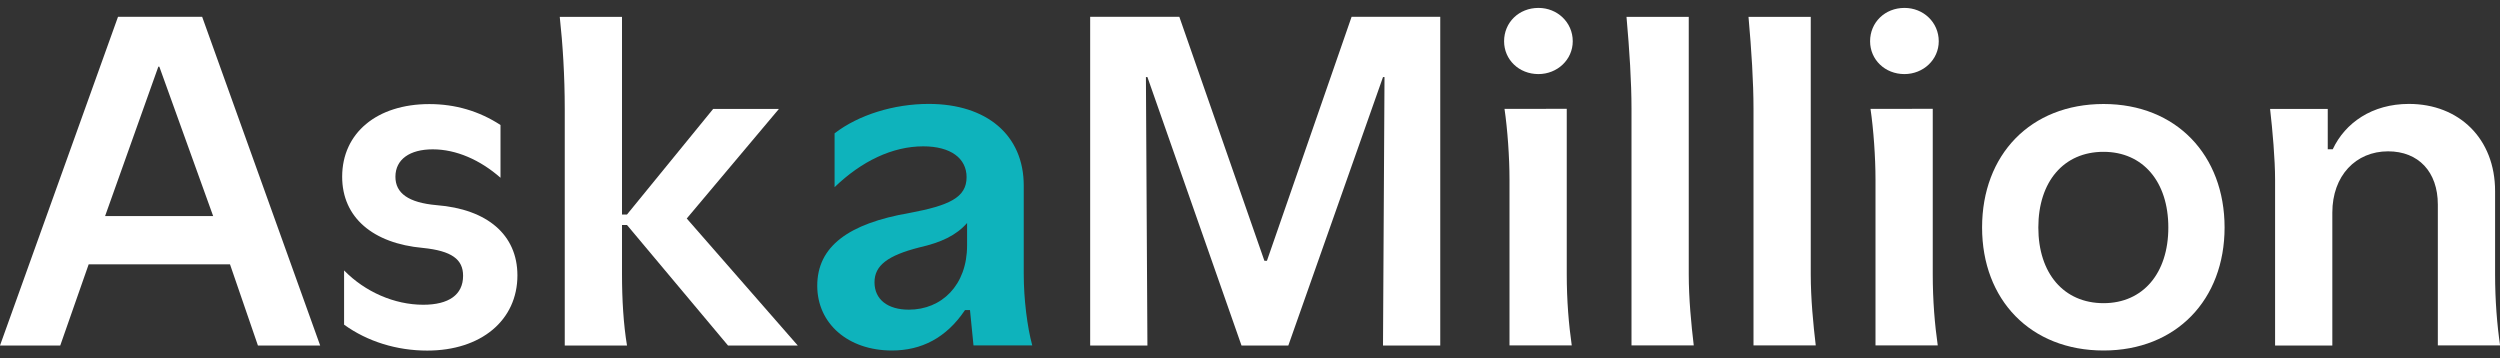 <?xml version="1.0" encoding="utf-8"?>
<!-- Generator: Adobe Illustrator 25.0.1, SVG Export Plug-In . SVG Version: 6.00 Build 0)  -->
<svg version="1.1" id="Layer_1" xmlns="http://www.w3.org/2000/svg" xmlns:xlink="http://www.w3.org/1999/xlink" x="0px" y="0px"
	 viewBox="0 0 300 43" style="enable-background:new 0 0 300 43;" xml:space="preserve">
<rect x="0" y="0" width="300" height="43" fill="#333333" stroke="none"/>
<style type="text/css">
	.st0{enable-background:new    ;}
	.st1{fill:#FFFFFF;}
	.st2{fill:#0EB3BC;}
</style>
<g class="st0">
	<path class="st1" d="M24.26,2.02l14.16,39.44h-7.47l-3.35-9.74H10.64l-3.41,9.74H0L14.16,2.02H24.26z M19,8l-6.39,17.93h12.97
		L19.12,8H19z"/>
	<path class="st1" d="M50.74,29.75c-5.97-0.54-9.68-3.64-9.68-8.54c0-5.26,4.18-8.72,10.46-8.72c3.11,0,5.98,0.84,8.54,2.51v6.33
		c-2.45-2.15-5.32-3.41-8.13-3.41c-2.75,0-4.48,1.2-4.48,3.29c0,1.97,1.55,3.11,4.96,3.41c6.03,0.48,9.68,3.53,9.68,8.43
		c0,5.38-4.36,9.02-10.82,9.02c-3.65,0-7.17-1.08-9.98-3.11v-6.51c2.51,2.57,6.04,4.12,9.5,4.12c3.05,0,4.78-1.19,4.78-3.47
		C55.58,31.12,54.2,30.1,50.74,29.75z"/>
	<path class="st1" d="M75.24,27h-0.6v5.92c0,3.05,0.18,6.03,0.6,8.54h-7.47V13.07c0-3.94-0.24-7.77-0.6-11.05h7.47v23.72h0.6
		l10.34-12.67h7.89L82.41,26.22l13.32,15.24h-8.37L75.24,27z"/>
</g>
<g class="st0">
	<path class="st2" d="M107.03,42.06c-5.26,0-8.96-3.23-8.96-7.77c0-4.72,3.76-7.47,11.05-8.73c4.78-0.9,6.87-1.85,6.87-4.3
		c0-2.27-1.91-3.7-5.2-3.7c-3.71,0-7.41,1.79-10.64,4.9V16c2.87-2.21,7.11-3.53,11.29-3.53c6.99,0,11.41,3.76,11.41,9.8v10.64
		c0,2.99,0.42,6.33,1.02,8.54h-7.05l-0.42-4.24h-0.6C113.55,40.56,110.56,42.06,107.03,42.06z M110.32,29.69
		c-3.76,0.96-5.38,2.15-5.38,4.18c0,2.09,1.61,3.29,4.12,3.29c3.94,0,6.99-2.93,6.99-7.71v-2.69
		C114.74,28.25,112.95,29.09,110.32,29.69z"/>
</g>
<g class="st0">
	<path class="st1" d="M151.73,31.3h0.3l10.16-29.28h10.64v39.44h-6.87l0.18-32.21h-0.18L154.6,41.46h-5.62L137.69,9.25h-0.18
		l0.18,32.21h-6.87V2.02h10.7L151.73,31.3z"/>
	<path class="st1" d="M188.73,4.95c0,2.21-1.85,3.94-4.12,3.94c-2.33,0-4.12-1.73-4.12-3.94c0-2.27,1.79-4,4.12-4
		C186.87,0.94,188.73,2.68,188.73,4.95z M188.01,13.07v19.84c0,3.17,0.24,6.03,0.6,8.54h-7.47v-19.9c0-2.69-0.24-6.04-0.6-8.49
		H188.01z"/>
	<path class="st1" d="M195.78,41.46V13.07c0-3.23-0.24-6.99-0.6-11.05h7.47v30.89c0,2.93,0.3,6.03,0.6,8.54H195.78z"/>
	<path class="st1" d="M210.42,41.46V13.07c0-3.23-0.24-6.99-0.6-11.05h7.47v30.89c0,2.93,0.3,6.03,0.6,8.54H210.42z"/>
	<path class="st1" d="M232.65,4.95c0,2.21-1.85,3.94-4.12,3.94c-2.33,0-4.12-1.73-4.12-3.94c0-2.27,1.79-4,4.12-4
		C230.8,0.94,232.65,2.68,232.65,4.95z M231.93,13.07v19.84c0,3.17,0.24,6.03,0.6,8.54h-7.47v-19.9c0-2.69-0.24-6.04-0.6-8.49
		H231.93z"/>
	<path class="st1" d="M266.95,27.3c0,8.66-5.8,14.76-14.52,14.76c-8.78,0-14.58-6.1-14.58-14.76c0-8.72,5.8-14.82,14.58-14.82
		C261.16,12.48,266.95,18.63,266.95,27.3z M244.6,27.3c0,5.5,3.05,9.08,7.83,9.08c4.72,0,7.77-3.58,7.77-9.08s-3.05-9.08-7.77-9.08
		C247.65,18.21,244.6,21.8,244.6,27.3z"/>
	<path class="st1" d="M279.33,13.07v4.84h0.6c1.49-3.17,4.72-5.44,9.14-5.44c6.03,0,10.34,4.18,10.34,10.46v9.98
		c0,3.17,0.24,6.09,0.6,8.54h-7.47V24.55c0-3.94-2.33-6.39-5.97-6.39c-3.88,0-6.69,2.93-6.69,7.35v15.95h-6.87v-19.9
		c0-2.45-0.3-5.86-0.6-8.49H279.33z"/>
</g>
</svg>
